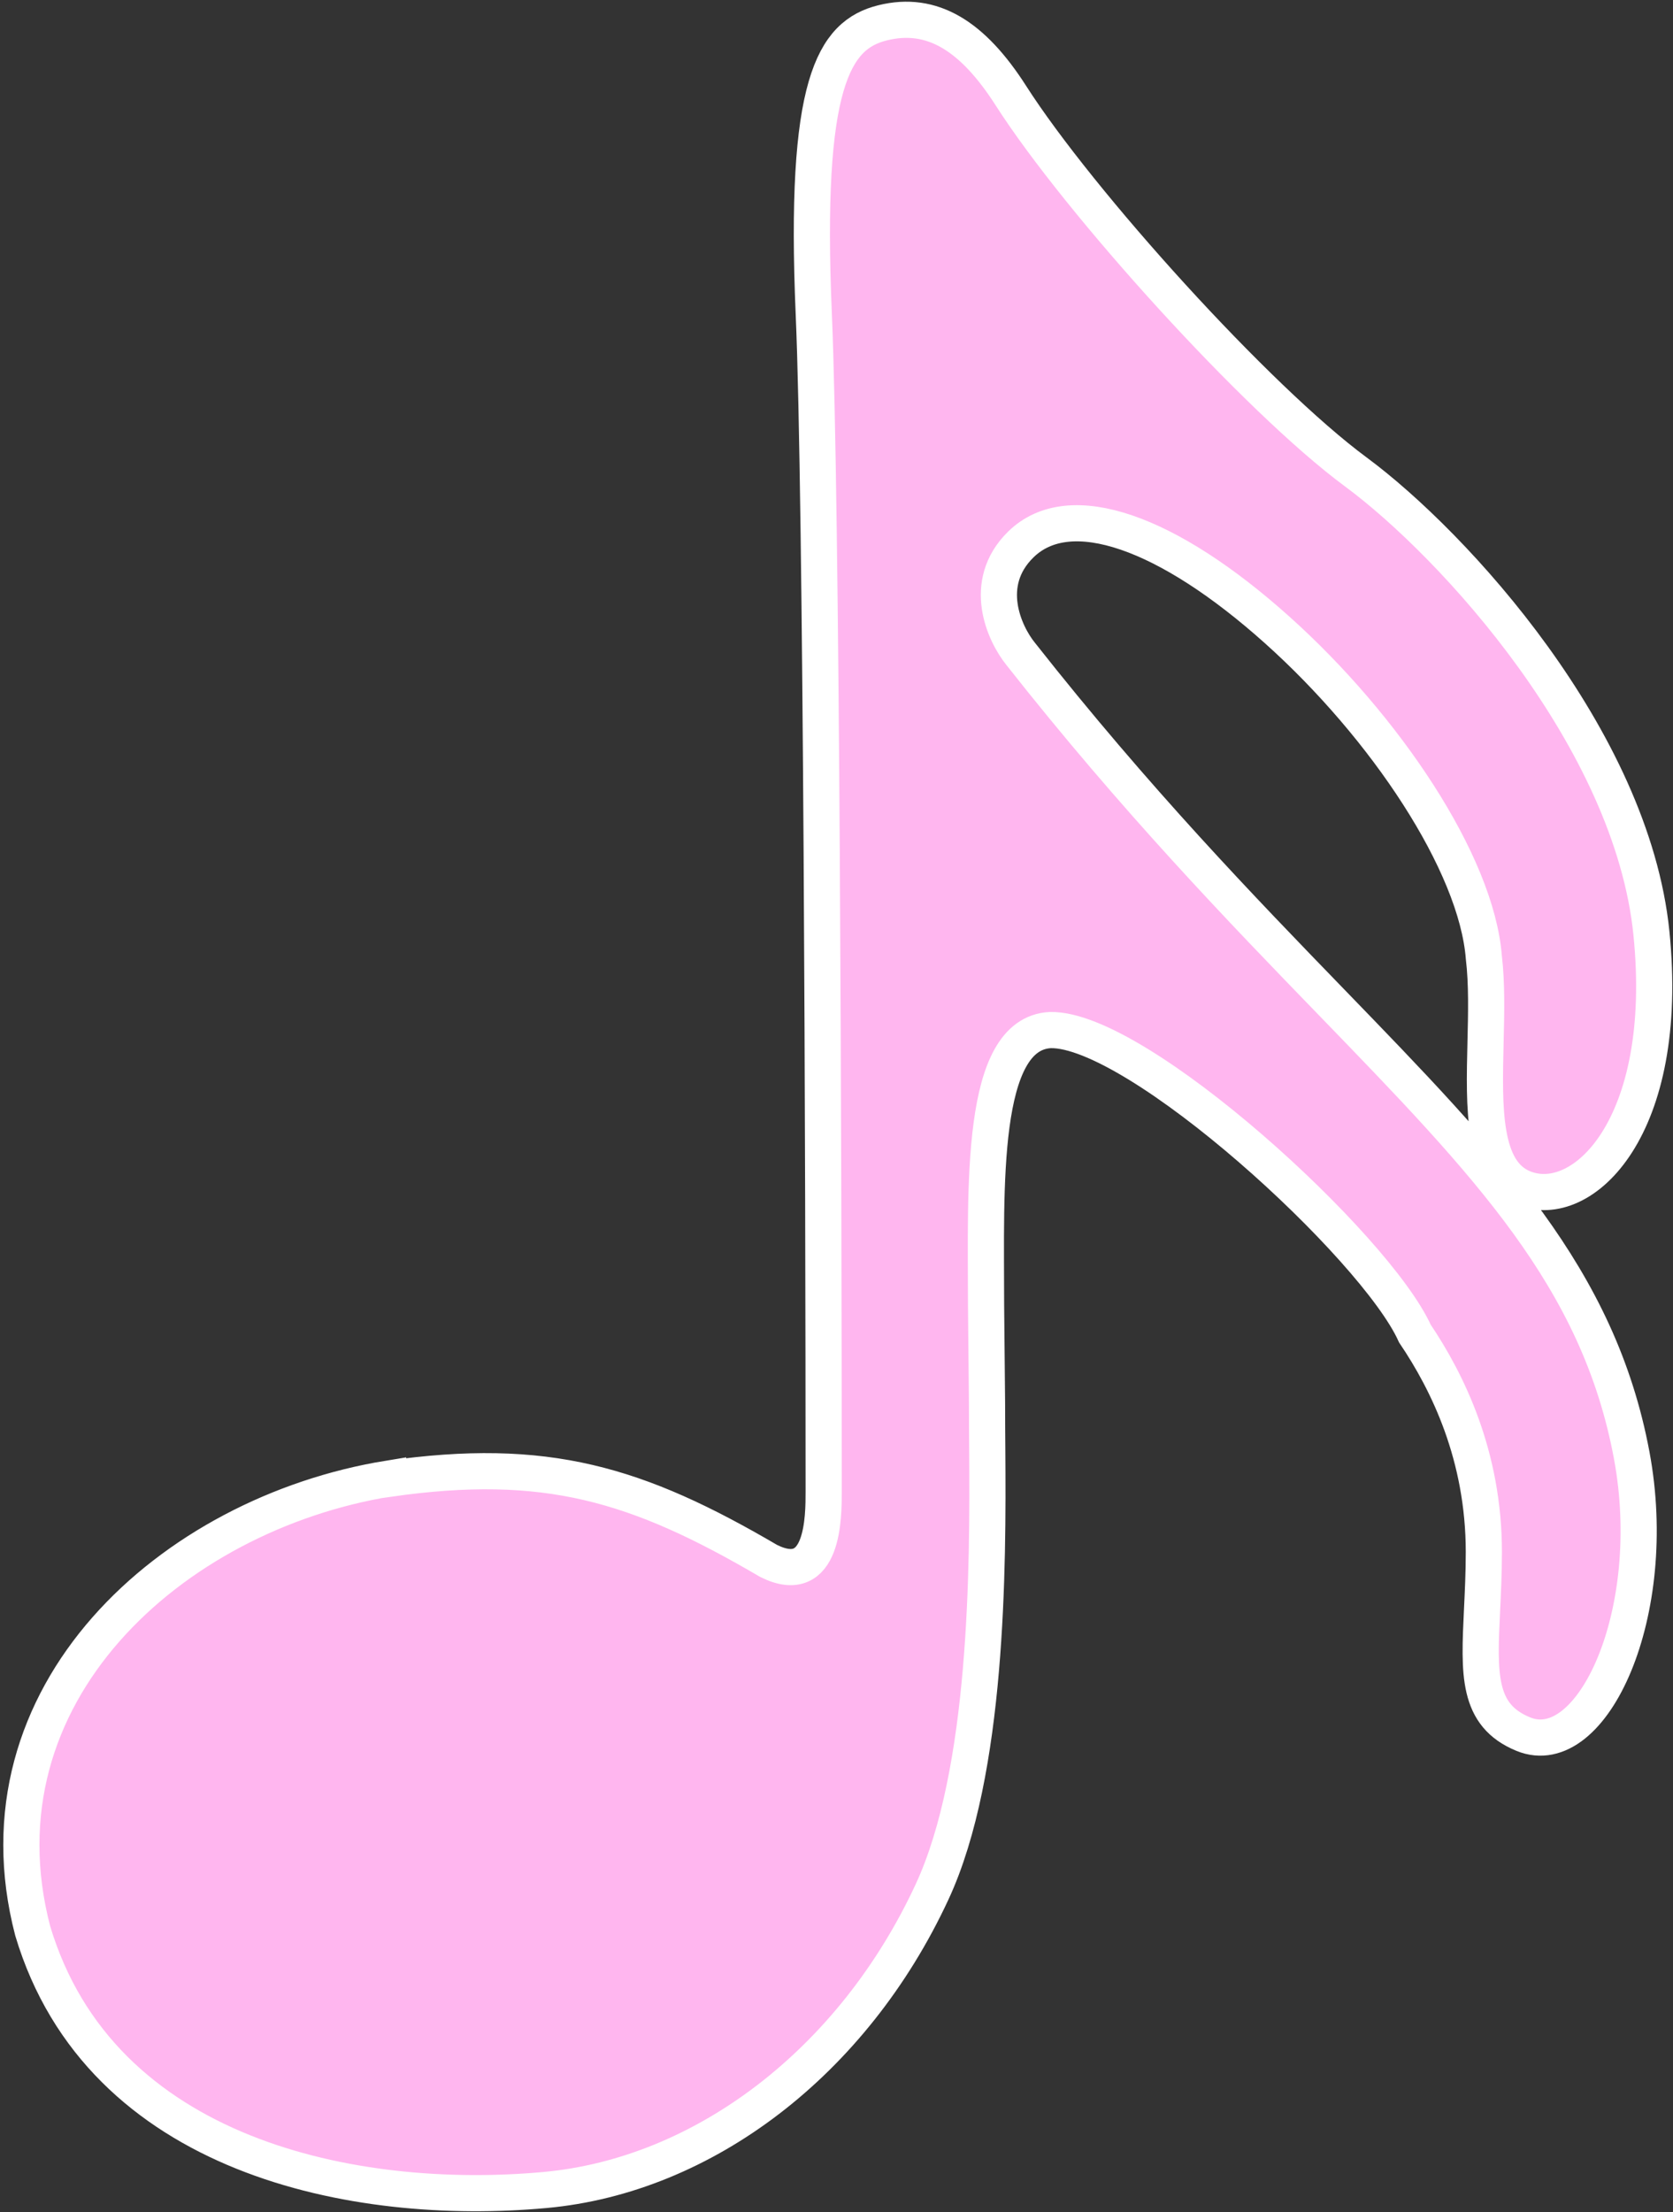 <?xml version="1.0" encoding="UTF-8"?><svg id="Calque_1" xmlns="http://www.w3.org/2000/svg" viewBox="0 0 138.77 183.46"><rect x="0" y="0" width="138.77" height="183.46" fill="#333333" stroke="none"/><defs><style>.cls-1{fill:#ffb6ef;stroke:#fff;stroke-miterlimit:10;stroke-width:3px;}</style></defs><path class="cls-1" d="M32.21,122.65c13.1-1.88,20.66,.43,31.55,6.81,4.59,2.28,4.56-3.74,4.56-5.76,0-26.17-.16-82.35-.82-97.65-.82-19.13,1.63-23.15,5.72-24.16,4.09-1.01,7.45,1.07,10.63,6.04,5.67,8.86,20.43,25.17,28.61,31.21,8.17,6.04,22.89,22.15,24.52,38.25,1.63,16.11-5.72,23.15-10.63,21.14-3.39-1.39-3.26-6.63-3.13-12.07,.06-2.42,.12-4.89-.14-7.06-.61-7.79-8.17-19.13-17.17-27.18-8.99-8.05-17.17-11.07-21.25-7.05-3.27,3.22-1.36,7.38,0,9.06,9.57,12.15,18.34,21.21,25.83,28.94,12.98,13.4,22.1,22.82,24.85,37.5,2.45,13.09-3.27,25.5-8.99,23.15-3.84-1.57-3.67-5-3.42-10.27,.07-1.47,.15-3.08,.15-4.83,0-7.98-3-14.09-5.72-18.12-3.27-7.25-23.02-25.33-30.24-25.17-5.89,.3-5.33,13.09-5.33,22.78l.08,8.18c0,1.38,.01,2.69,.02,3.95,.07,9.63,.05,26.6-4.58,36.57-6.54,14.09-18.93,23.52-32.1,24.72-15.75,1.44-36.88-2.7-42.5-21.5-5.11-19.62,11.5-34.56,29.5-37.5Z"/></svg>